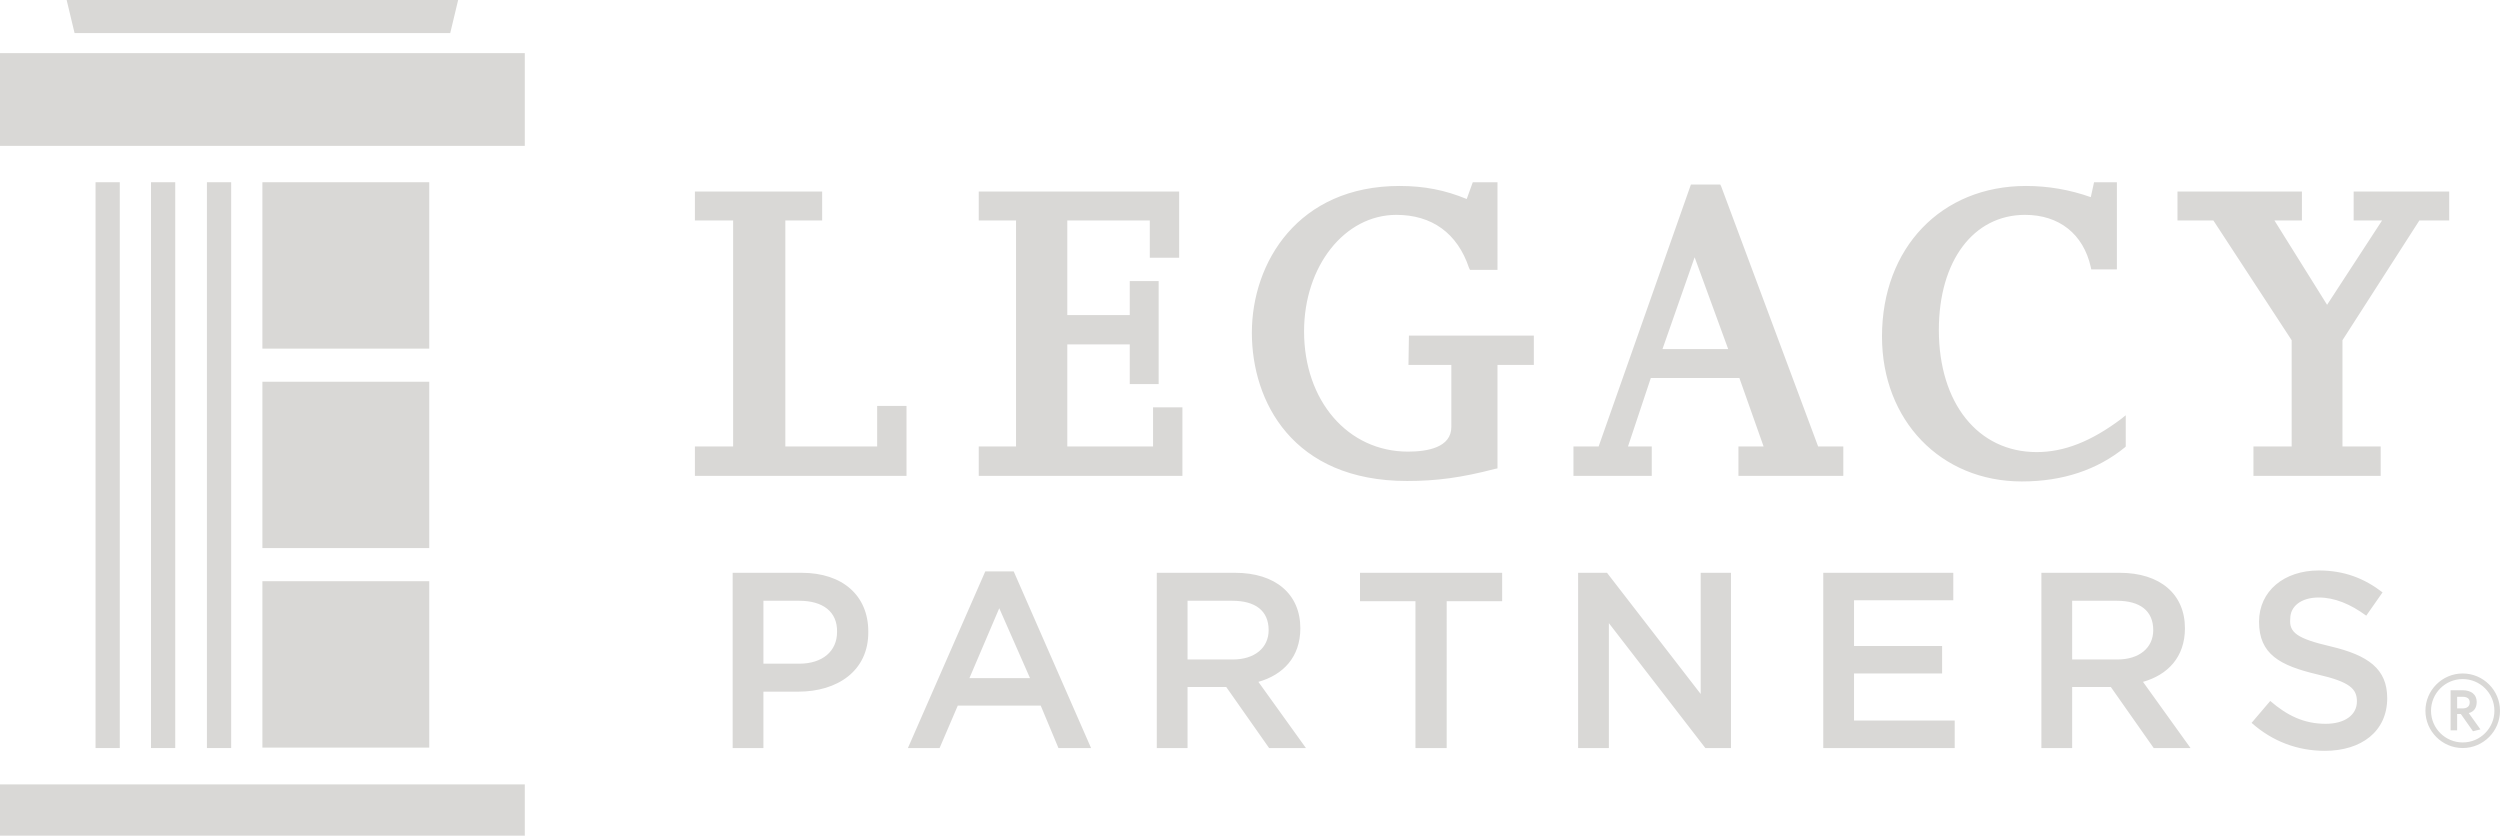 <svg id="Layer_1" xmlns="http://www.w3.org/2000/svg" viewBox="0 0 536.4 179.3"><style>.st0{fill:#d9d8d6;}</style><path class="st0" d="M56.3 39.1h35.8v35.7H56.3z"/><path class="st0" d="M44.4 39.1h5.2v121.4h-5.2zM32.4 39.1h5.2v121.4h-5.2zM20.5 39.1h5.2v121.4h-5.2z"/><path class="st0" d="M56.3 81.9h35.8v35.7H56.3zM56.3 124.7h35.8v35.7H56.3zM14.3 0L16 7.1h80.6L98.3 0z"/><path class="st0" d="M0 11.4h112.6v19.9H0zM0 168.3h112.6v11.1H0z"/><path class="st0" d="M188.2 95.8h-19.7V47.3h7.9v-6.2h-27.3v6.2h8.2v48.5h-8.2v6.3h45.4v-15h-6.3zM247.4 95.8H229V73.9h13.4v8.5h6.2V60.3h-6.2v7.3H229V47.3h17.7v8h6.3V41.1h-43v6.2h8v48.5h-8v6.3h43.7V87.4h-6.3zM302.2 78.3h9.2v13.3c0 4.4-5.1 5.3-9.3 5.3-12.9 0-22.3-10.9-22.3-25.8 0-14 8.7-25 19.8-25 7.6 0 13.1 3.9 15.6 11.4l.2.4h5.9V39.1H316l-1.3 3.6c-4.6-1.9-9.1-2.8-14.4-2.8-21.8 0-31.7 16.4-31.7 31.5 0 14.7 8.7 31.8 33.3 31.8 6.3 0 11.6-.7 18.9-2.6l.5-.1V78.3h7.8V72h-26.8l-.1 6.3zM370.8 74.9h-14.1l6.9-19.7 7.2 19.7zM369.3 40l-.2-.4h-6.3L343 95.8h-5.4v6.3h16.8v-6.3h-5.1l4.9-14.7h19l5.2 14.7H373v6.3h22.5v-6.3h-5.4L369.3 40zM437 97c-12.6 0-21-10.5-21-26.2 0-14.8 7.4-24.7 18.5-24.7 7.3 0 12.5 4.1 14.1 11.2l.1.5h5.5V39.1h-4.9l-.7 3.2c-4.5-1.6-9.2-2.4-13.9-2.4-18.2 0-30.9 13.3-30.9 32.3 0 18 12.6 31.1 30 31.1 8.8 0 16.2-2.5 22.1-7.3l.2-.2v-6.7l-1 .8c-6.4 4.8-12.2 7.1-18.1 7.1M505 41.1v6.2h6.1l-11.8 18.1L488 47.3h5.9v-6.2h-26.7v6.2h7.7L491.7 73v22.8h-8.2v6.3h27.3v-6.3h-8.2V73l16.5-25.7h6.4v-6.2z"/><path class="st0" d="M171.5 128.9h-7.7v13.5h7.7c5 0 8.1-2.7 8.1-6.8.1-4.4-3.1-6.7-8.1-6.7m-.2 19.5h-7.5v12.1h-6.6v-37.6H172c8.8 0 14.3 4.9 14.3 12.6.1 8.5-6.7 12.9-15 12.9M214.4 130.5l-6.4 15h13l-6.6-15zm19.7 30h-7l-3.8-9.1h-17.8l-3.9 9.1h-6.8l16.6-37.9h6.1l16.6 37.9zM264.4 128.9h-9.6v12.6h9.7c4.7 0 7.7-2.5 7.7-6.3 0-4.2-2.9-6.3-7.8-6.3m7.9 31.6l-9.2-13.1h-8.3v13.1h-6.6v-37.6H265c8.7 0 14 4.6 14 11.9 0 6.2-3.7 10-9 11.5l10.2 14.2h-7.9zM310.4 160.5h-6.7V129h-11.9v-6.1h30.5v6.1h-11.9zM364.9 122.9h6.5v37.6h-5.5l-20.7-26.8v26.8h-6.6v-37.6h6.2l20.1 26zM419.1 128.8h-21.3v9.8h18.9v5.9h-18.9v10.1h21.6v5.9h-28.2v-37.6h27.9zM454.2 128.9h-9.6v12.6h9.7c4.7 0 7.7-2.5 7.7-6.3 0-4.2-2.9-6.3-7.8-6.3m7.9 31.6l-9.2-13.1h-8.3v13.1H438v-37.6h16.8c8.7 0 14 4.6 14 11.9 0 6.2-3.7 10-9 11.5l10.2 14.2h-7.9zM500.1 138.7c8 1.9 12.1 4.8 12.1 11.1 0 7.1-5.5 11.3-13.4 11.3-5.8 0-11.2-2-15.7-6l4-4.7c3.6 3.1 7.2 4.9 11.9 4.9 4.1 0 6.7-1.9 6.7-4.8 0-2.7-1.5-4.2-8.5-5.8-8-1.9-12.5-4.3-12.5-11.3 0-6.6 5.4-11 12.8-11 5.5 0 9.8 1.7 13.7 4.7l-3.5 5c-3.4-2.5-6.8-3.9-10.2-3.9-3.9 0-6.1 2-6.1 4.5-.3 3 1.4 4.3 8.7 6M528.4 159.3c-3.7 0-6.8-3-6.8-6.8 0-3.7 3-6.8 6.8-6.8 3.7 0 6.8 3 6.8 6.8 0 3.7-3 6.8-6.8 6.8m0-14.8c-4.4 0-8 3.6-8 8s3.6 8 8 8 8-3.6 8-8-3.6-8-8-8"/><path class="st0" d="M532.2 156.5l-2.5-3.5c1.1-.3 1.7-1.1 1.7-2.4 0-1.6-1.2-2.5-3-2.5h-2.6v8.6h1.4v-3.5h.8l2.6 3.7 1.6-.4zm-2.3-5.8c0 .9-.6 1.3-1.6 1.3h-1.1v-2.5h1.1c1.1 0 1.6.4 1.6 1.2"/></svg>